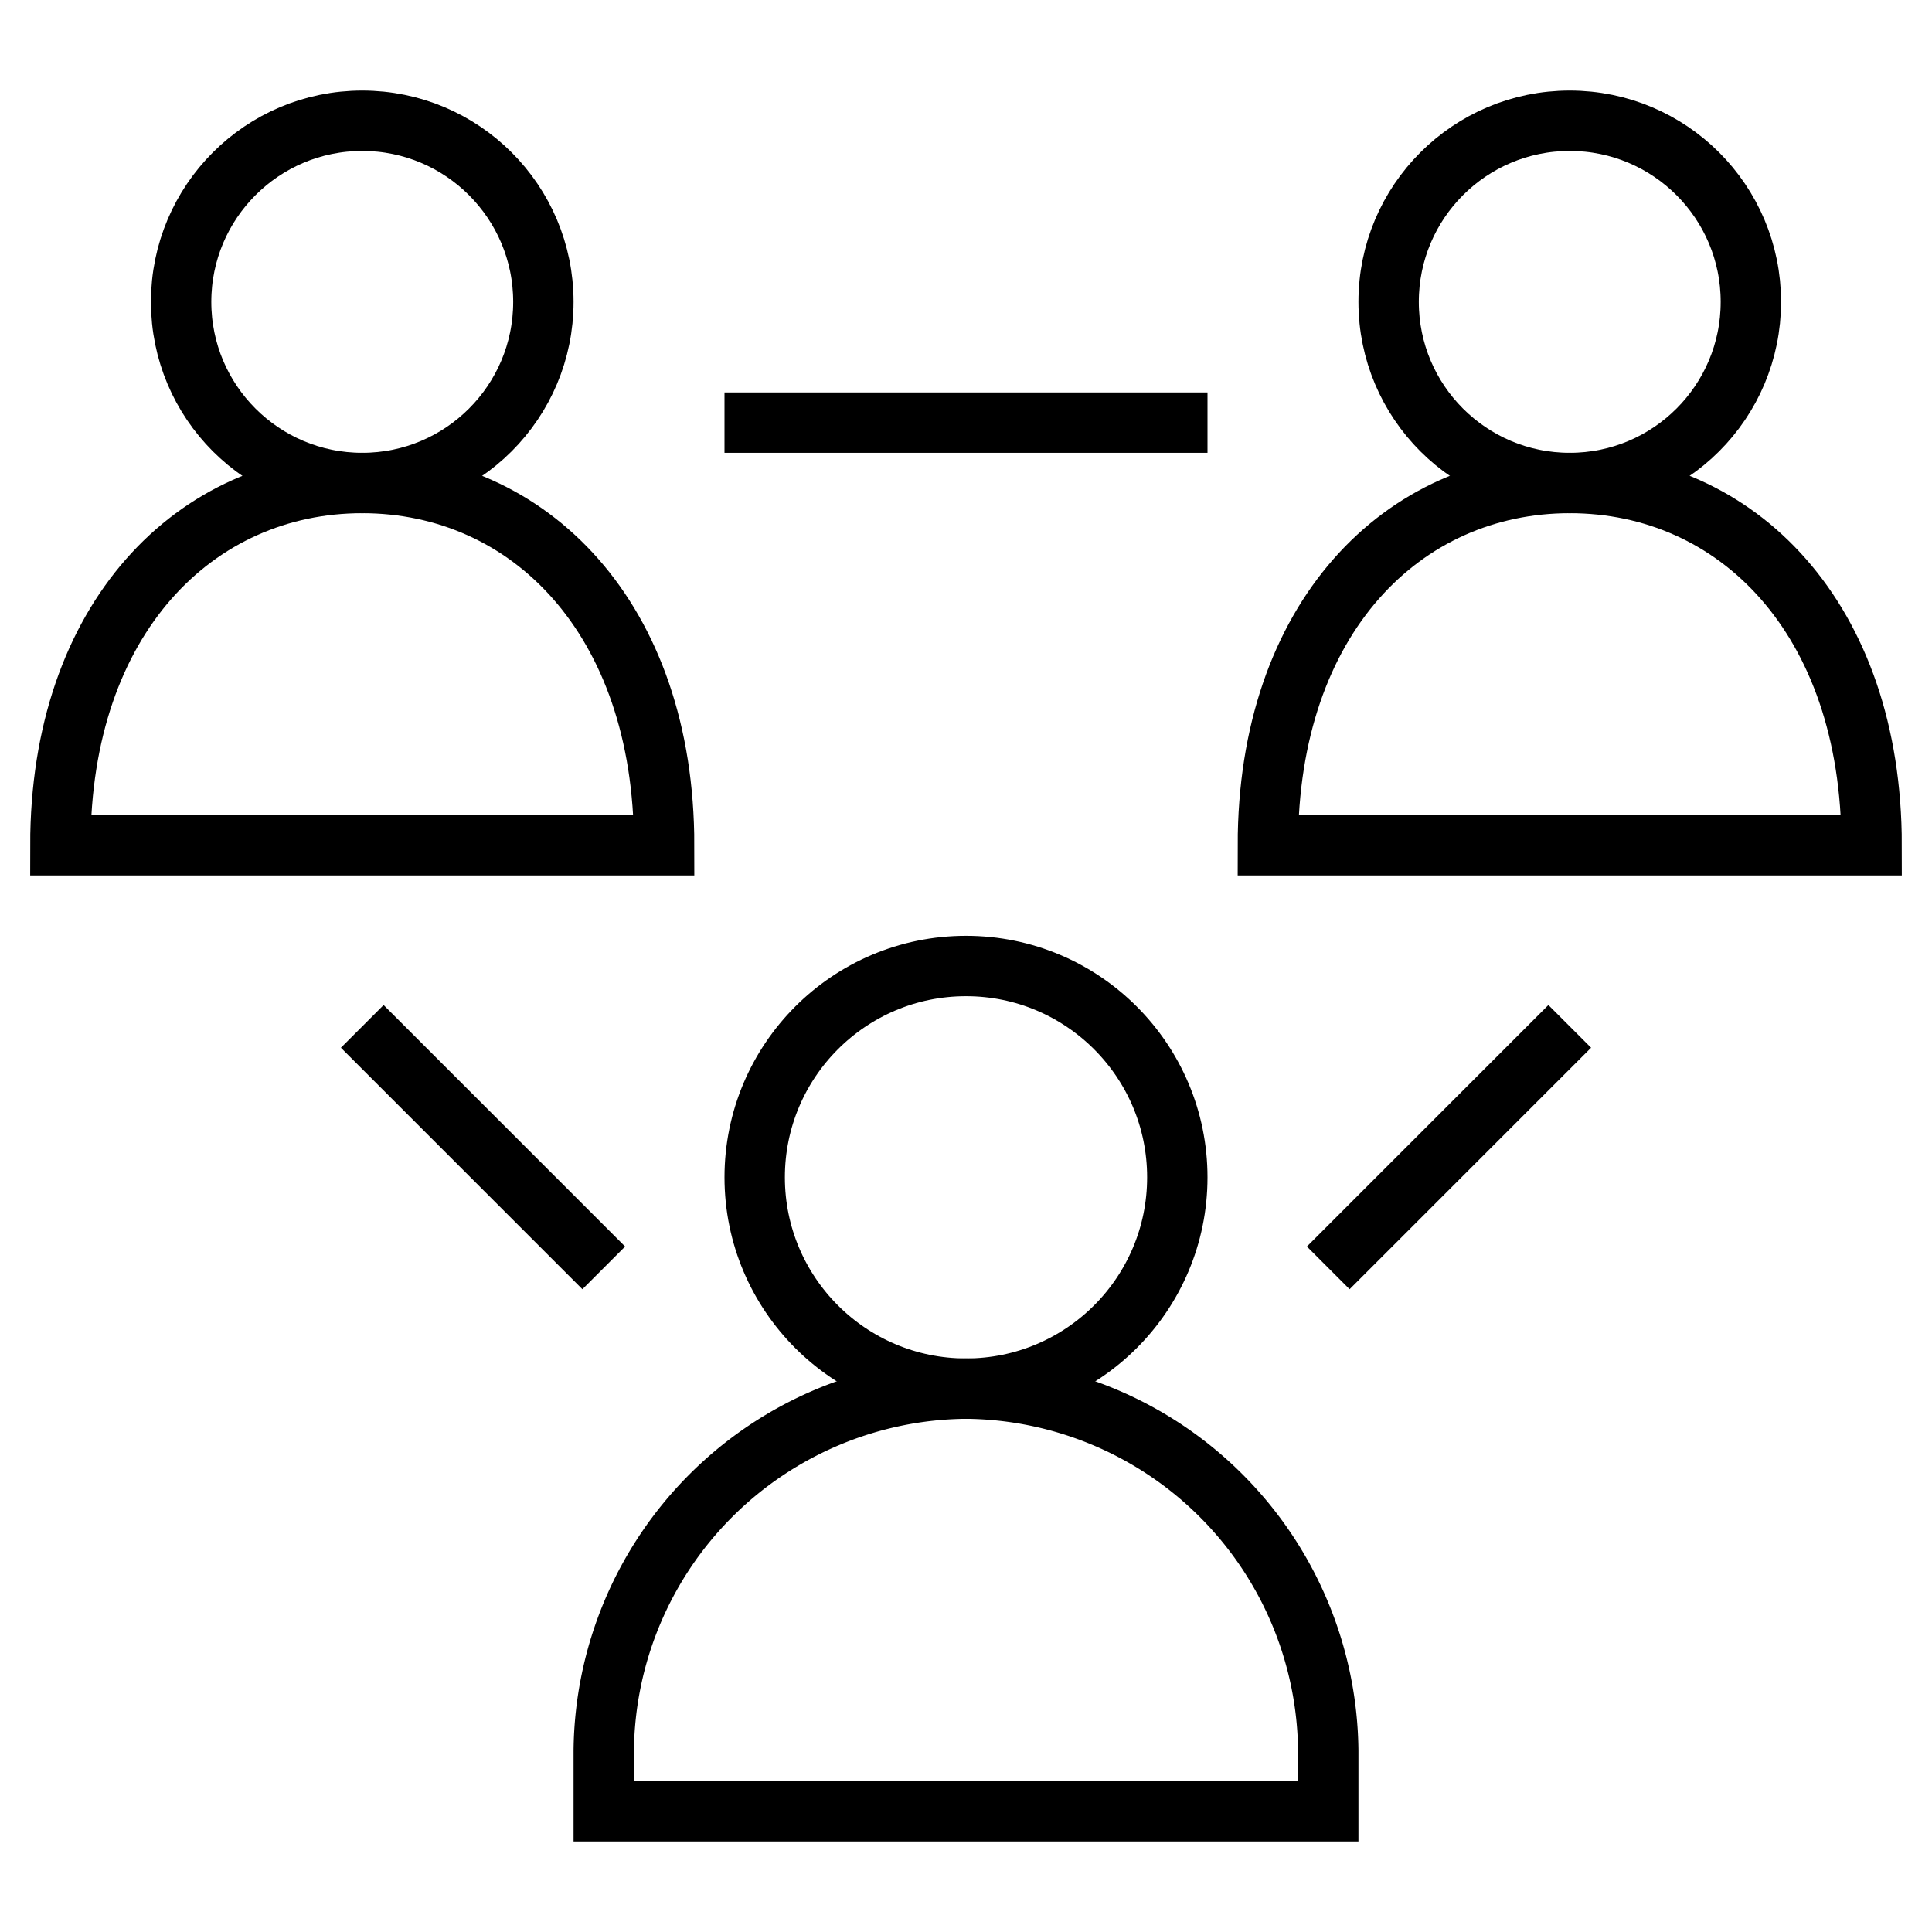 <svg id="Layer_1" data-name="Layer 1" xmlns="http://www.w3.org/2000/svg" viewBox="0 0 64 64"><defs><style>.cls-1{fill:none;stroke:#000;stroke-miterlimit:10;stroke-width:2px;}</style></defs><title>solution</title><circle id="layer2" class="cls-1" cx="32" cy="39" r="7"/><path id="layer2-2" data-name="layer2" class="cls-1" d="M32,46A12.11,12.11,0,0,0,20,58v2H44V58A12.11,12.11,0,0,0,32,46Z"/><circle id="layer2-3" data-name="layer2" class="cls-1" cx="52" cy="10" r="6"/><path id="layer2-4" data-name="layer2" class="cls-1" d="M62,28c0-7.53-4.47-12-10-12S42,20.47,42,28Z"/><circle id="layer2-5" data-name="layer2" class="cls-1" cx="12" cy="10" r="6"/><path id="layer2-6" data-name="layer2" class="cls-1" d="M22,28c0-7.53-4.48-12-10-12S2,20.47,2,28Z"/><line id="layer1" class="cls-1" x1="12" y1="34" x2="20" y2="42"/><line id="layer1-2" data-name="layer1" class="cls-1" x1="52" y1="34" x2="44" y2="42"/><line id="layer1-3" data-name="layer1" class="cls-1" x1="24" y1="14" x2="40" y2="14"/></svg>